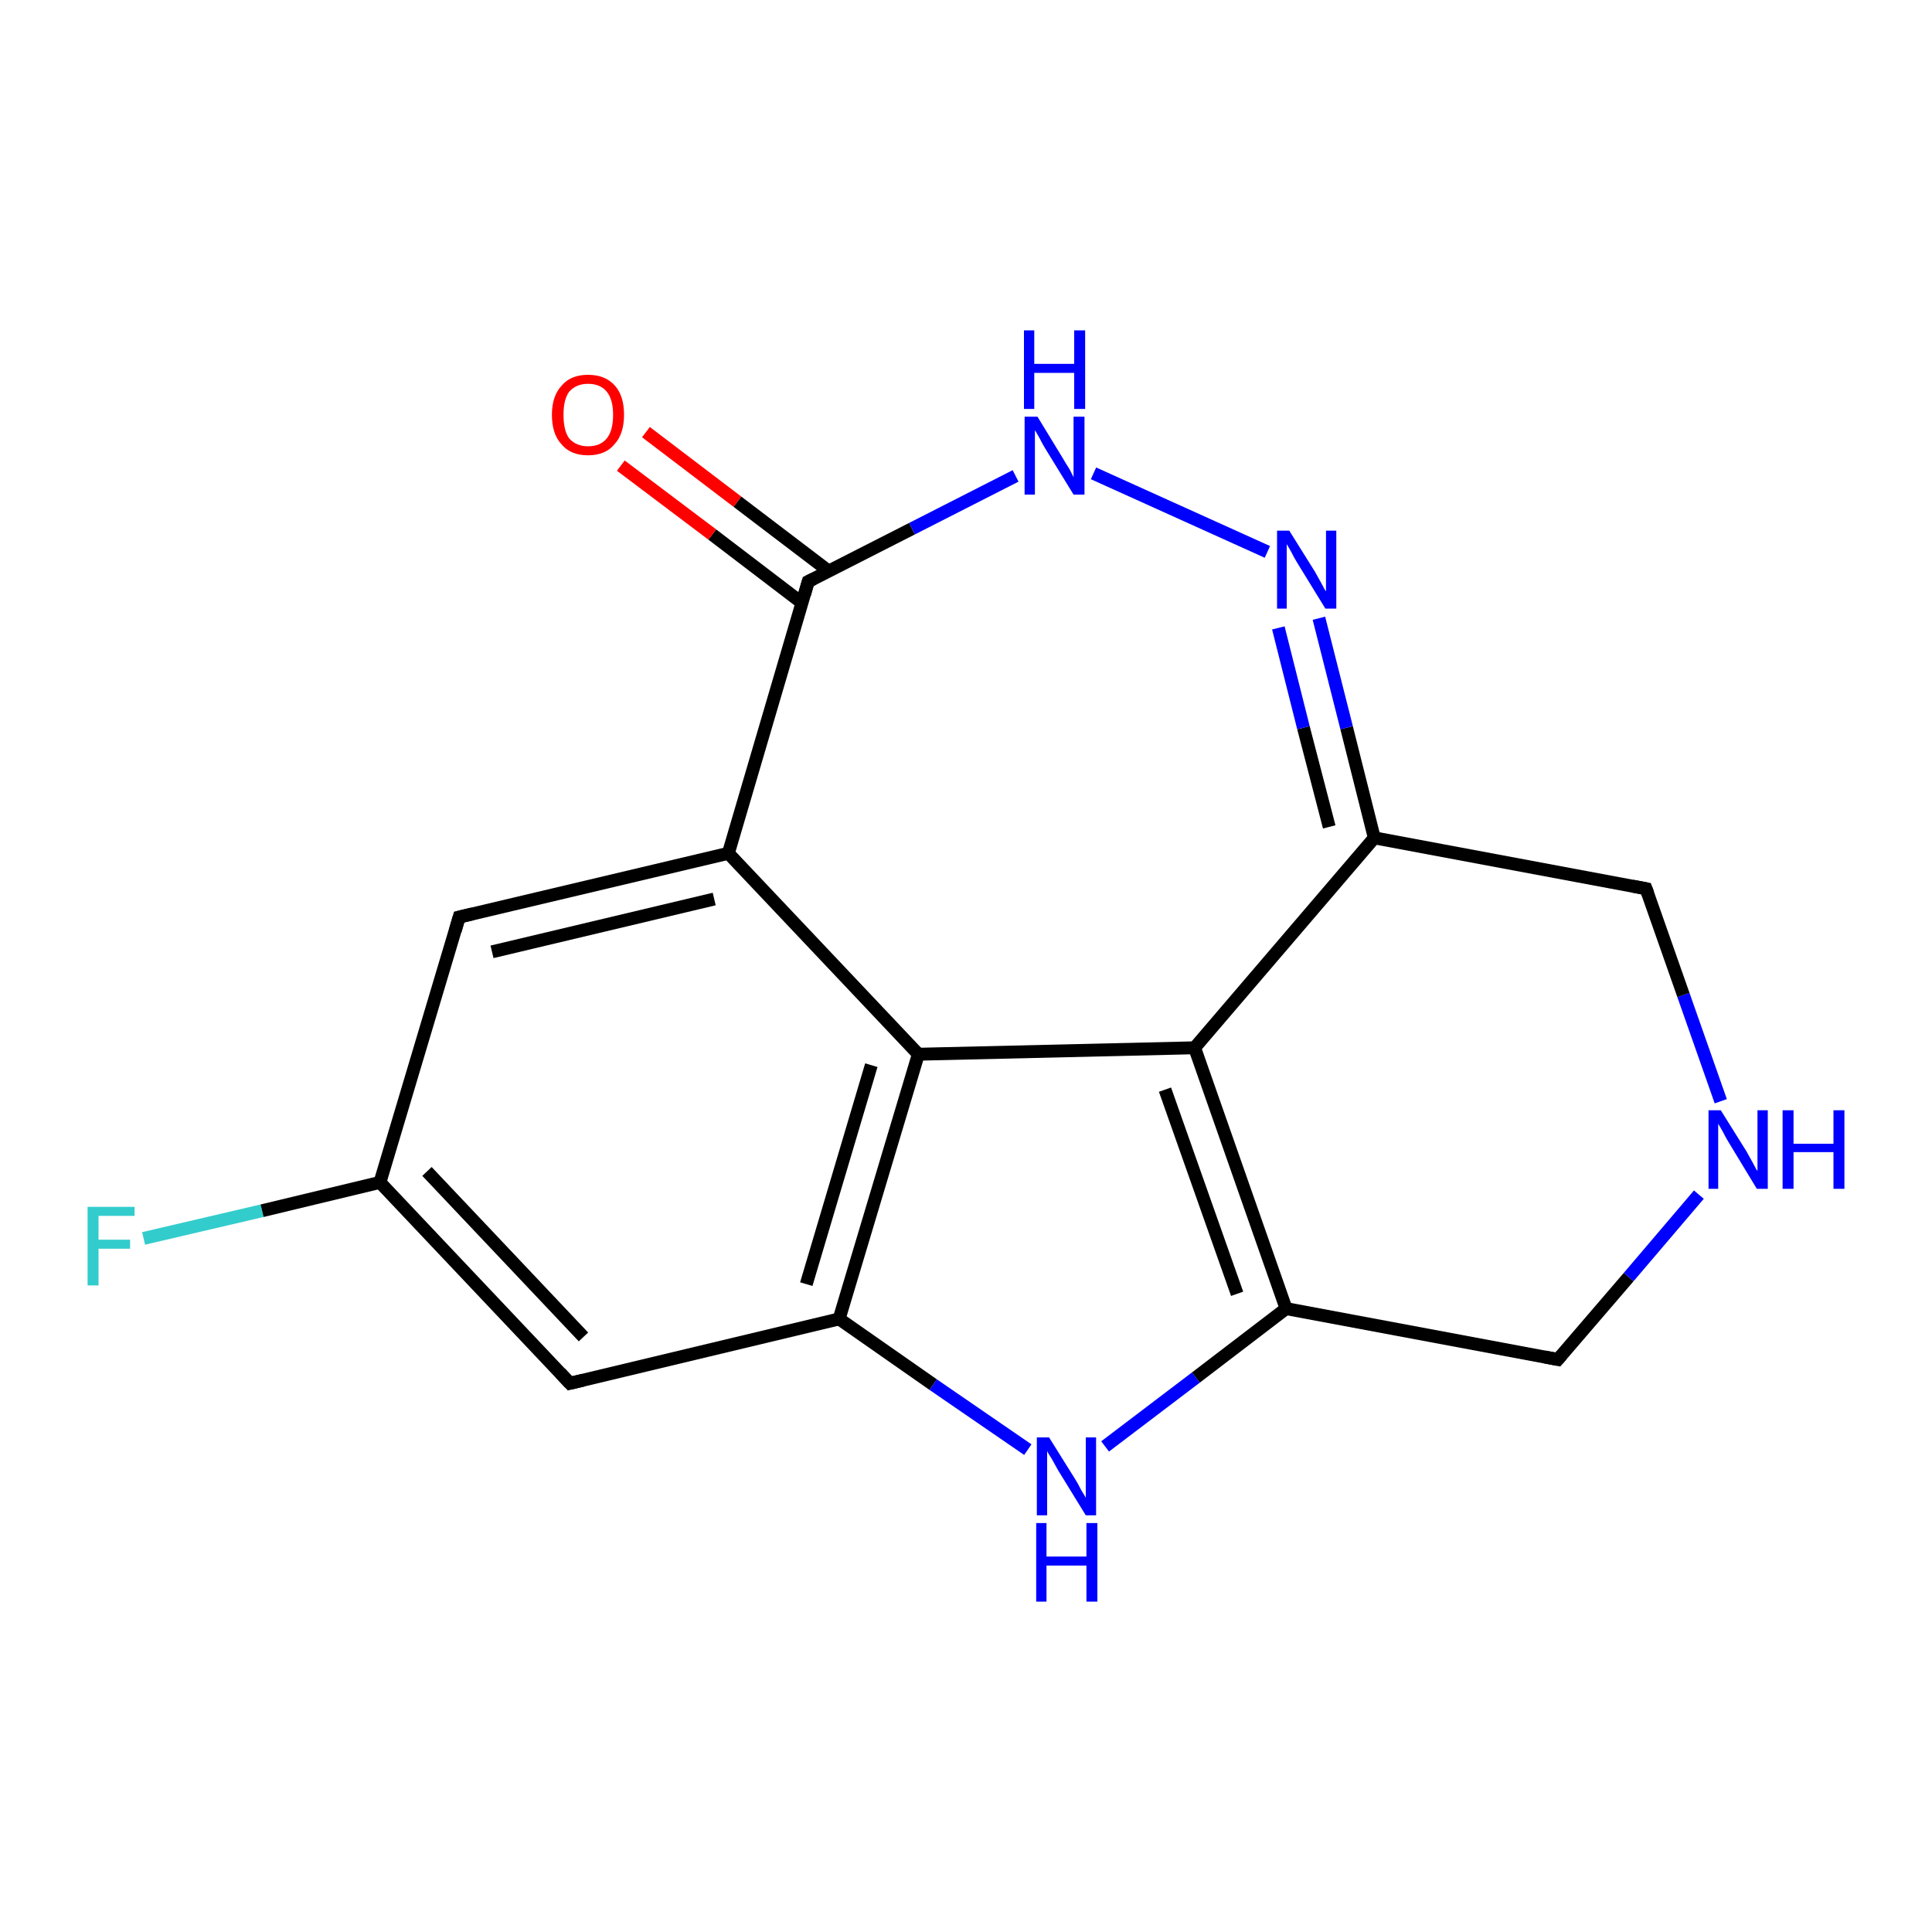 <?xml version='1.0' encoding='iso-8859-1'?>
<svg version='1.1' baseProfile='full'
              xmlns='http://www.w3.org/2000/svg'
                      xmlns:rdkit='http://www.rdkit.org/xml'
                      xmlns:xlink='http://www.w3.org/1999/xlink'
                  xml:space='preserve'
width='300px' height='300px' viewBox='0 0 300 300'>
<!-- END OF HEADER -->
<rect style='opacity:1.0;fill:#FFFFFF;stroke:none' width='300.0' height='300.0' x='0.0' y='0.0'> </rect>
<path class='bond-0 atom-0 atom-1' d='M 22.3,192.3 L 40.7,188.0' style='fill:none;fill-rule:evenodd;stroke:#33CCCC;stroke-width:2.0px;stroke-linecap:butt;stroke-linejoin:miter;stroke-opacity:1' />
<path class='bond-0 atom-0 atom-1' d='M 40.7,188.0 L 59.0,183.6' style='fill:none;fill-rule:evenodd;stroke:#000000;stroke-width:2.0px;stroke-linecap:butt;stroke-linejoin:miter;stroke-opacity:1' />
<path class='bond-1 atom-1 atom-2' d='M 59.0,183.6 L 88.5,214.8' style='fill:none;fill-rule:evenodd;stroke:#000000;stroke-width:2.0px;stroke-linecap:butt;stroke-linejoin:miter;stroke-opacity:1' />
<path class='bond-1 atom-1 atom-2' d='M 66.3,181.9 L 90.6,207.6' style='fill:none;fill-rule:evenodd;stroke:#000000;stroke-width:2.0px;stroke-linecap:butt;stroke-linejoin:miter;stroke-opacity:1' />
<path class='bond-2 atom-2 atom-3' d='M 88.5,214.8 L 130.3,204.8' style='fill:none;fill-rule:evenodd;stroke:#000000;stroke-width:2.0px;stroke-linecap:butt;stroke-linejoin:miter;stroke-opacity:1' />
<path class='bond-3 atom-3 atom-4' d='M 130.3,204.8 L 144.9,215.0' style='fill:none;fill-rule:evenodd;stroke:#000000;stroke-width:2.0px;stroke-linecap:butt;stroke-linejoin:miter;stroke-opacity:1' />
<path class='bond-3 atom-3 atom-4' d='M 144.9,215.0 L 159.6,225.1' style='fill:none;fill-rule:evenodd;stroke:#0000FF;stroke-width:2.0px;stroke-linecap:butt;stroke-linejoin:miter;stroke-opacity:1' />
<path class='bond-4 atom-4 atom-5' d='M 171.6,224.6 L 185.7,213.9' style='fill:none;fill-rule:evenodd;stroke:#0000FF;stroke-width:2.0px;stroke-linecap:butt;stroke-linejoin:miter;stroke-opacity:1' />
<path class='bond-4 atom-4 atom-5' d='M 185.7,213.9 L 199.7,203.2' style='fill:none;fill-rule:evenodd;stroke:#000000;stroke-width:2.0px;stroke-linecap:butt;stroke-linejoin:miter;stroke-opacity:1' />
<path class='bond-5 atom-5 atom-6' d='M 199.7,203.2 L 241.9,211.1' style='fill:none;fill-rule:evenodd;stroke:#000000;stroke-width:2.0px;stroke-linecap:butt;stroke-linejoin:miter;stroke-opacity:1' />
<path class='bond-6 atom-6 atom-7' d='M 241.9,211.1 L 252.9,198.3' style='fill:none;fill-rule:evenodd;stroke:#000000;stroke-width:2.0px;stroke-linecap:butt;stroke-linejoin:miter;stroke-opacity:1' />
<path class='bond-6 atom-6 atom-7' d='M 252.9,198.3 L 263.8,185.5' style='fill:none;fill-rule:evenodd;stroke:#0000FF;stroke-width:2.0px;stroke-linecap:butt;stroke-linejoin:miter;stroke-opacity:1' />
<path class='bond-7 atom-7 atom-8' d='M 267.2,171.0 L 261.4,154.5' style='fill:none;fill-rule:evenodd;stroke:#0000FF;stroke-width:2.0px;stroke-linecap:butt;stroke-linejoin:miter;stroke-opacity:1' />
<path class='bond-7 atom-7 atom-8' d='M 261.4,154.5 L 255.6,138.0' style='fill:none;fill-rule:evenodd;stroke:#000000;stroke-width:2.0px;stroke-linecap:butt;stroke-linejoin:miter;stroke-opacity:1' />
<path class='bond-8 atom-8 atom-9' d='M 255.6,138.0 L 213.4,130.1' style='fill:none;fill-rule:evenodd;stroke:#000000;stroke-width:2.0px;stroke-linecap:butt;stroke-linejoin:miter;stroke-opacity:1' />
<path class='bond-9 atom-9 atom-10' d='M 213.4,130.1 L 209.1,113.0' style='fill:none;fill-rule:evenodd;stroke:#000000;stroke-width:2.0px;stroke-linecap:butt;stroke-linejoin:miter;stroke-opacity:1' />
<path class='bond-9 atom-9 atom-10' d='M 209.1,113.0 L 204.8,96.0' style='fill:none;fill-rule:evenodd;stroke:#0000FF;stroke-width:2.0px;stroke-linecap:butt;stroke-linejoin:miter;stroke-opacity:1' />
<path class='bond-9 atom-9 atom-10' d='M 206.4,128.4 L 202.4,113.0' style='fill:none;fill-rule:evenodd;stroke:#000000;stroke-width:2.0px;stroke-linecap:butt;stroke-linejoin:miter;stroke-opacity:1' />
<path class='bond-9 atom-9 atom-10' d='M 202.4,113.0 L 198.5,97.5' style='fill:none;fill-rule:evenodd;stroke:#0000FF;stroke-width:2.0px;stroke-linecap:butt;stroke-linejoin:miter;stroke-opacity:1' />
<path class='bond-10 atom-10 atom-11' d='M 196.8,85.7 L 169.8,73.5' style='fill:none;fill-rule:evenodd;stroke:#0000FF;stroke-width:2.0px;stroke-linecap:butt;stroke-linejoin:miter;stroke-opacity:1' />
<path class='bond-11 atom-11 atom-12' d='M 157.7,73.9 L 141.6,82.1' style='fill:none;fill-rule:evenodd;stroke:#0000FF;stroke-width:2.0px;stroke-linecap:butt;stroke-linejoin:miter;stroke-opacity:1' />
<path class='bond-11 atom-11 atom-12' d='M 141.6,82.1 L 125.5,90.3' style='fill:none;fill-rule:evenodd;stroke:#000000;stroke-width:2.0px;stroke-linecap:butt;stroke-linejoin:miter;stroke-opacity:1' />
<path class='bond-12 atom-12 atom-13' d='M 128.7,88.7 L 114.5,77.9' style='fill:none;fill-rule:evenodd;stroke:#000000;stroke-width:2.0px;stroke-linecap:butt;stroke-linejoin:miter;stroke-opacity:1' />
<path class='bond-12 atom-12 atom-13' d='M 114.5,77.9 L 100.3,67.1' style='fill:none;fill-rule:evenodd;stroke:#FF0000;stroke-width:2.0px;stroke-linecap:butt;stroke-linejoin:miter;stroke-opacity:1' />
<path class='bond-12 atom-12 atom-13' d='M 124.5,93.6 L 110.6,83.0' style='fill:none;fill-rule:evenodd;stroke:#000000;stroke-width:2.0px;stroke-linecap:butt;stroke-linejoin:miter;stroke-opacity:1' />
<path class='bond-12 atom-12 atom-13' d='M 110.6,83.0 L 96.4,72.3' style='fill:none;fill-rule:evenodd;stroke:#FF0000;stroke-width:2.0px;stroke-linecap:butt;stroke-linejoin:miter;stroke-opacity:1' />
<path class='bond-13 atom-12 atom-14' d='M 125.5,90.3 L 113.1,132.5' style='fill:none;fill-rule:evenodd;stroke:#000000;stroke-width:2.0px;stroke-linecap:butt;stroke-linejoin:miter;stroke-opacity:1' />
<path class='bond-14 atom-14 atom-15' d='M 113.1,132.5 L 71.3,142.4' style='fill:none;fill-rule:evenodd;stroke:#000000;stroke-width:2.0px;stroke-linecap:butt;stroke-linejoin:miter;stroke-opacity:1' />
<path class='bond-14 atom-14 atom-15' d='M 110.9,139.6 L 76.4,147.8' style='fill:none;fill-rule:evenodd;stroke:#000000;stroke-width:2.0px;stroke-linecap:butt;stroke-linejoin:miter;stroke-opacity:1' />
<path class='bond-15 atom-14 atom-16' d='M 113.1,132.5 L 142.6,163.7' style='fill:none;fill-rule:evenodd;stroke:#000000;stroke-width:2.0px;stroke-linecap:butt;stroke-linejoin:miter;stroke-opacity:1' />
<path class='bond-16 atom-16 atom-17' d='M 142.6,163.7 L 185.5,162.7' style='fill:none;fill-rule:evenodd;stroke:#000000;stroke-width:2.0px;stroke-linecap:butt;stroke-linejoin:miter;stroke-opacity:1' />
<path class='bond-17 atom-15 atom-1' d='M 71.3,142.4 L 59.0,183.6' style='fill:none;fill-rule:evenodd;stroke:#000000;stroke-width:2.0px;stroke-linecap:butt;stroke-linejoin:miter;stroke-opacity:1' />
<path class='bond-18 atom-16 atom-3' d='M 142.6,163.7 L 130.3,204.8' style='fill:none;fill-rule:evenodd;stroke:#000000;stroke-width:2.0px;stroke-linecap:butt;stroke-linejoin:miter;stroke-opacity:1' />
<path class='bond-18 atom-16 atom-3' d='M 135.3,165.4 L 125.2,199.4' style='fill:none;fill-rule:evenodd;stroke:#000000;stroke-width:2.0px;stroke-linecap:butt;stroke-linejoin:miter;stroke-opacity:1' />
<path class='bond-19 atom-17 atom-5' d='M 185.5,162.7 L 199.7,203.2' style='fill:none;fill-rule:evenodd;stroke:#000000;stroke-width:2.0px;stroke-linecap:butt;stroke-linejoin:miter;stroke-opacity:1' />
<path class='bond-19 atom-17 atom-5' d='M 180.9,169.2 L 192.1,200.9' style='fill:none;fill-rule:evenodd;stroke:#000000;stroke-width:2.0px;stroke-linecap:butt;stroke-linejoin:miter;stroke-opacity:1' />
<path class='bond-20 atom-17 atom-9' d='M 185.5,162.7 L 213.4,130.1' style='fill:none;fill-rule:evenodd;stroke:#000000;stroke-width:2.0px;stroke-linecap:butt;stroke-linejoin:miter;stroke-opacity:1' />
<path d='M 87.0,213.2 L 88.5,214.8 L 90.6,214.3' style='fill:none;stroke:#000000;stroke-width:2.0px;stroke-linecap:butt;stroke-linejoin:miter;stroke-opacity:1;' />
<path d='M 239.8,210.7 L 241.9,211.1 L 242.5,210.4' style='fill:none;stroke:#000000;stroke-width:2.0px;stroke-linecap:butt;stroke-linejoin:miter;stroke-opacity:1;' />
<path d='M 255.9,138.8 L 255.6,138.0 L 253.5,137.6' style='fill:none;stroke:#000000;stroke-width:2.0px;stroke-linecap:butt;stroke-linejoin:miter;stroke-opacity:1;' />
<path d='M 126.3,89.9 L 125.5,90.3 L 124.9,92.4' style='fill:none;stroke:#000000;stroke-width:2.0px;stroke-linecap:butt;stroke-linejoin:miter;stroke-opacity:1;' />
<path d='M 73.4,141.9 L 71.3,142.4 L 70.7,144.5' style='fill:none;stroke:#000000;stroke-width:2.0px;stroke-linecap:butt;stroke-linejoin:miter;stroke-opacity:1;' />
<path class='atom-0' d='M 13.6 187.4
L 20.9 187.4
L 20.9 188.8
L 15.3 188.8
L 15.3 192.5
L 20.2 192.5
L 20.2 193.9
L 15.3 193.9
L 15.3 199.6
L 13.6 199.6
L 13.6 187.4
' fill='#33CCCC'/>
<path class='atom-4' d='M 162.9 223.2
L 166.9 229.6
Q 167.3 230.2, 167.9 231.4
Q 168.6 232.5, 168.6 232.6
L 168.6 223.2
L 170.2 223.2
L 170.2 235.3
L 168.6 235.3
L 164.3 228.3
Q 163.8 227.4, 163.3 226.5
Q 162.7 225.6, 162.6 225.3
L 162.6 235.3
L 161.0 235.3
L 161.0 223.2
L 162.9 223.2
' fill='#0000FF'/>
<path class='atom-4' d='M 160.9 236.5
L 162.5 236.5
L 162.5 241.7
L 168.7 241.7
L 168.7 236.5
L 170.4 236.5
L 170.4 248.7
L 168.7 248.7
L 168.7 243.1
L 162.5 243.1
L 162.5 248.7
L 160.9 248.7
L 160.9 236.5
' fill='#0000FF'/>
<path class='atom-7' d='M 267.2 172.4
L 271.2 178.8
Q 271.6 179.5, 272.2 180.6
Q 272.8 181.8, 272.9 181.8
L 272.9 172.4
L 274.5 172.4
L 274.5 184.6
L 272.8 184.6
L 268.5 177.5
Q 268.0 176.7, 267.5 175.7
Q 267.0 174.8, 266.8 174.5
L 266.8 184.6
L 265.3 184.6
L 265.3 172.4
L 267.2 172.4
' fill='#0000FF'/>
<path class='atom-7' d='M 276.8 172.4
L 278.5 172.4
L 278.5 177.6
L 284.7 177.6
L 284.7 172.4
L 286.4 172.4
L 286.4 184.6
L 284.7 184.6
L 284.7 178.9
L 278.5 178.9
L 278.5 184.6
L 276.8 184.6
L 276.8 172.4
' fill='#0000FF'/>
<path class='atom-10' d='M 200.2 82.4
L 204.2 88.8
Q 204.6 89.5, 205.2 90.6
Q 205.8 91.8, 205.9 91.8
L 205.9 82.4
L 207.5 82.4
L 207.5 94.5
L 205.8 94.5
L 201.5 87.5
Q 201.0 86.7, 200.5 85.7
Q 200.0 84.8, 199.8 84.5
L 199.8 94.5
L 198.3 94.5
L 198.3 82.4
L 200.2 82.4
' fill='#0000FF'/>
<path class='atom-11' d='M 161.1 64.7
L 165.0 71.1
Q 165.4 71.8, 166.1 72.9
Q 166.7 74.1, 166.7 74.1
L 166.7 64.7
L 168.4 64.7
L 168.4 76.8
L 166.7 76.8
L 162.4 69.8
Q 161.9 69.0, 161.4 68.0
Q 160.9 67.1, 160.7 66.8
L 160.7 76.8
L 159.1 76.8
L 159.1 64.7
L 161.1 64.7
' fill='#0000FF'/>
<path class='atom-11' d='M 159.0 51.3
L 160.6 51.3
L 160.6 56.5
L 166.8 56.5
L 166.8 51.3
L 168.5 51.3
L 168.5 63.5
L 166.8 63.5
L 166.8 57.9
L 160.6 57.9
L 160.6 63.5
L 159.0 63.5
L 159.0 51.3
' fill='#0000FF'/>
<path class='atom-13' d='M 85.7 64.4
Q 85.7 61.5, 87.2 59.9
Q 88.6 58.2, 91.3 58.2
Q 94.0 58.2, 95.5 59.9
Q 96.9 61.5, 96.9 64.4
Q 96.9 67.4, 95.4 69.0
Q 94.0 70.7, 91.3 70.7
Q 88.6 70.7, 87.2 69.0
Q 85.7 67.4, 85.7 64.4
M 91.3 69.3
Q 93.2 69.3, 94.2 68.1
Q 95.2 66.9, 95.2 64.4
Q 95.2 62.0, 94.2 60.8
Q 93.2 59.6, 91.3 59.6
Q 89.5 59.6, 88.4 60.8
Q 87.5 62.0, 87.5 64.4
Q 87.5 66.9, 88.4 68.1
Q 89.5 69.3, 91.3 69.3
' fill='#FF0000'/>
</svg>
